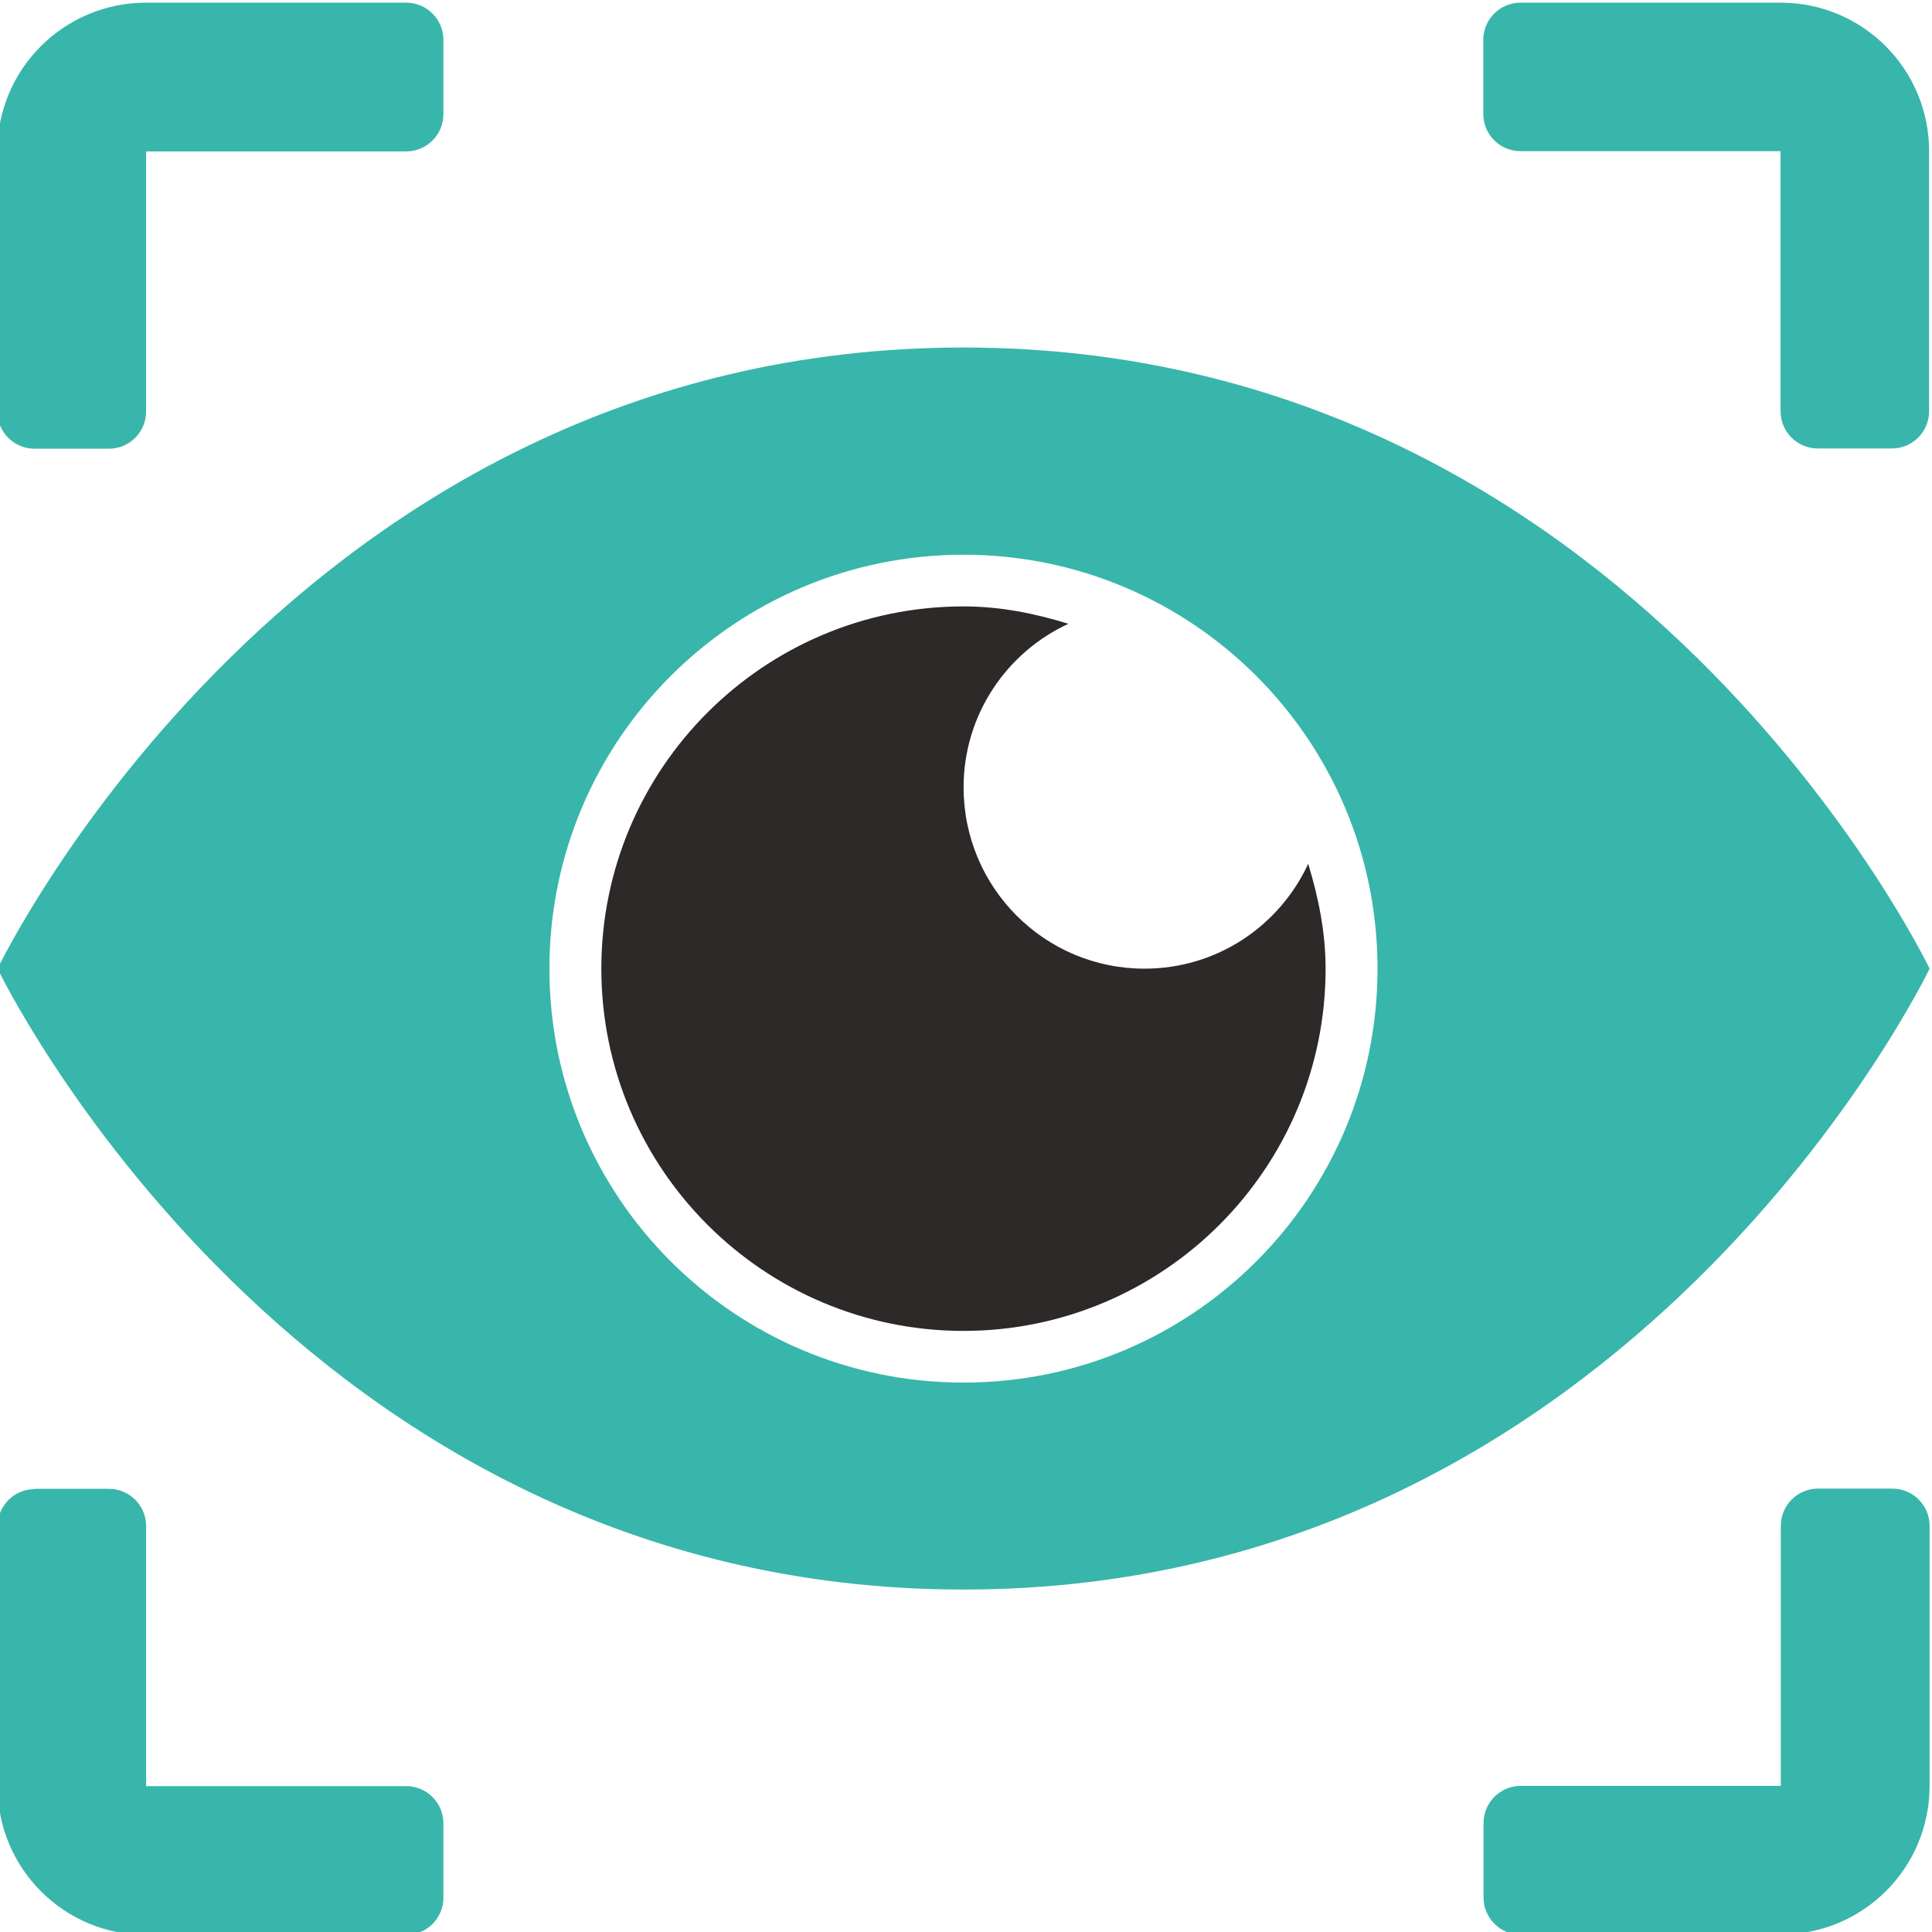<?xml version="1.0" encoding="UTF-8"?>
<svg id="Vrstva_1" data-name="Vrstva 1" xmlns="http://www.w3.org/2000/svg" viewBox="0 0 80 80">
  <defs>
    <style>
      .cls-1 {
        fill: #2c2928;
      }

      .cls-2 {
        fill: #38b6ab;
      }
    </style>
  </defs>
  <path class="cls-2" d="M6.05.11h10.77c.85,0,1.54.69,1.54,1.54v3.08c0,.85-.69,1.54-1.54,1.54H6.05v10.77c0,.85-.69,1.54-1.54,1.54H1.43c-.85,0-1.54-.69-1.54-1.54V6.26C-.11,2.86,2.65.11,6.05.11Z"/>
  <path class="cls-2" d="M78.35,18.57h-3.08c-.85,0-1.54-.69-1.54-1.54V6.26h-10.77c-.85,0-1.54-.69-1.54-1.54V1.65c0-.85.69-1.54,1.54-1.54h10.77c3.4,0,6.15,2.75,6.15,6.15v10.77c0,.85-.69,1.54-1.54,1.54Z"/>
  <path class="cls-2" d="M1.43,61.65h3.08c.85,0,1.54.69,1.54,1.54v10.77h10.77c.85,0,1.54.69,1.54,1.54v3.08c0,.85-.69,1.54-1.54,1.54H6.05c-3.4,0-6.15-2.75-6.15-6.15v-10.77c0-.85.69-1.54,1.54-1.54Z"/>
  <path class="cls-2" d="M73.74,80.11h-10.77c-.85,0-1.54-.69-1.54-1.54v-3.08c0-.85.69-1.54,1.54-1.54h10.77v-10.77c0-.85.69-1.54,1.54-1.54h3.08c.85,0,1.54.69,1.54,1.54v10.77c0,3.4-2.75,6.15-6.15,6.15Z"/>
  <path class="cls-2" d="M39.9,14.39C12.21,14.39-.1,40.11-.1,40.11c0,0,12.31,25.71,40,25.71s40-25.71,40-25.71c0,0-12.31-25.72-40-25.72ZM39.9,57.25c-9.47,0-17.15-7.67-17.15-17.14s7.68-17.14,17.15-17.14,17.14,7.67,17.14,17.14-7.67,17.14-17.14,17.14Z"/>
  <path class="cls-1" d="M39.9,55.11c-8.28,0-15-6.72-15-15s6.72-15,15-15c1.52,0,2.95.29,4.34.72-2.56,1.18-4.34,3.77-4.34,6.77,0,4.15,3.35,7.51,7.49,7.51,3.02,0,5.59-1.78,6.78-4.34.42,1.38.72,2.82.72,4.34,0,8.28-6.72,15-15,15Z"/>
</svg>